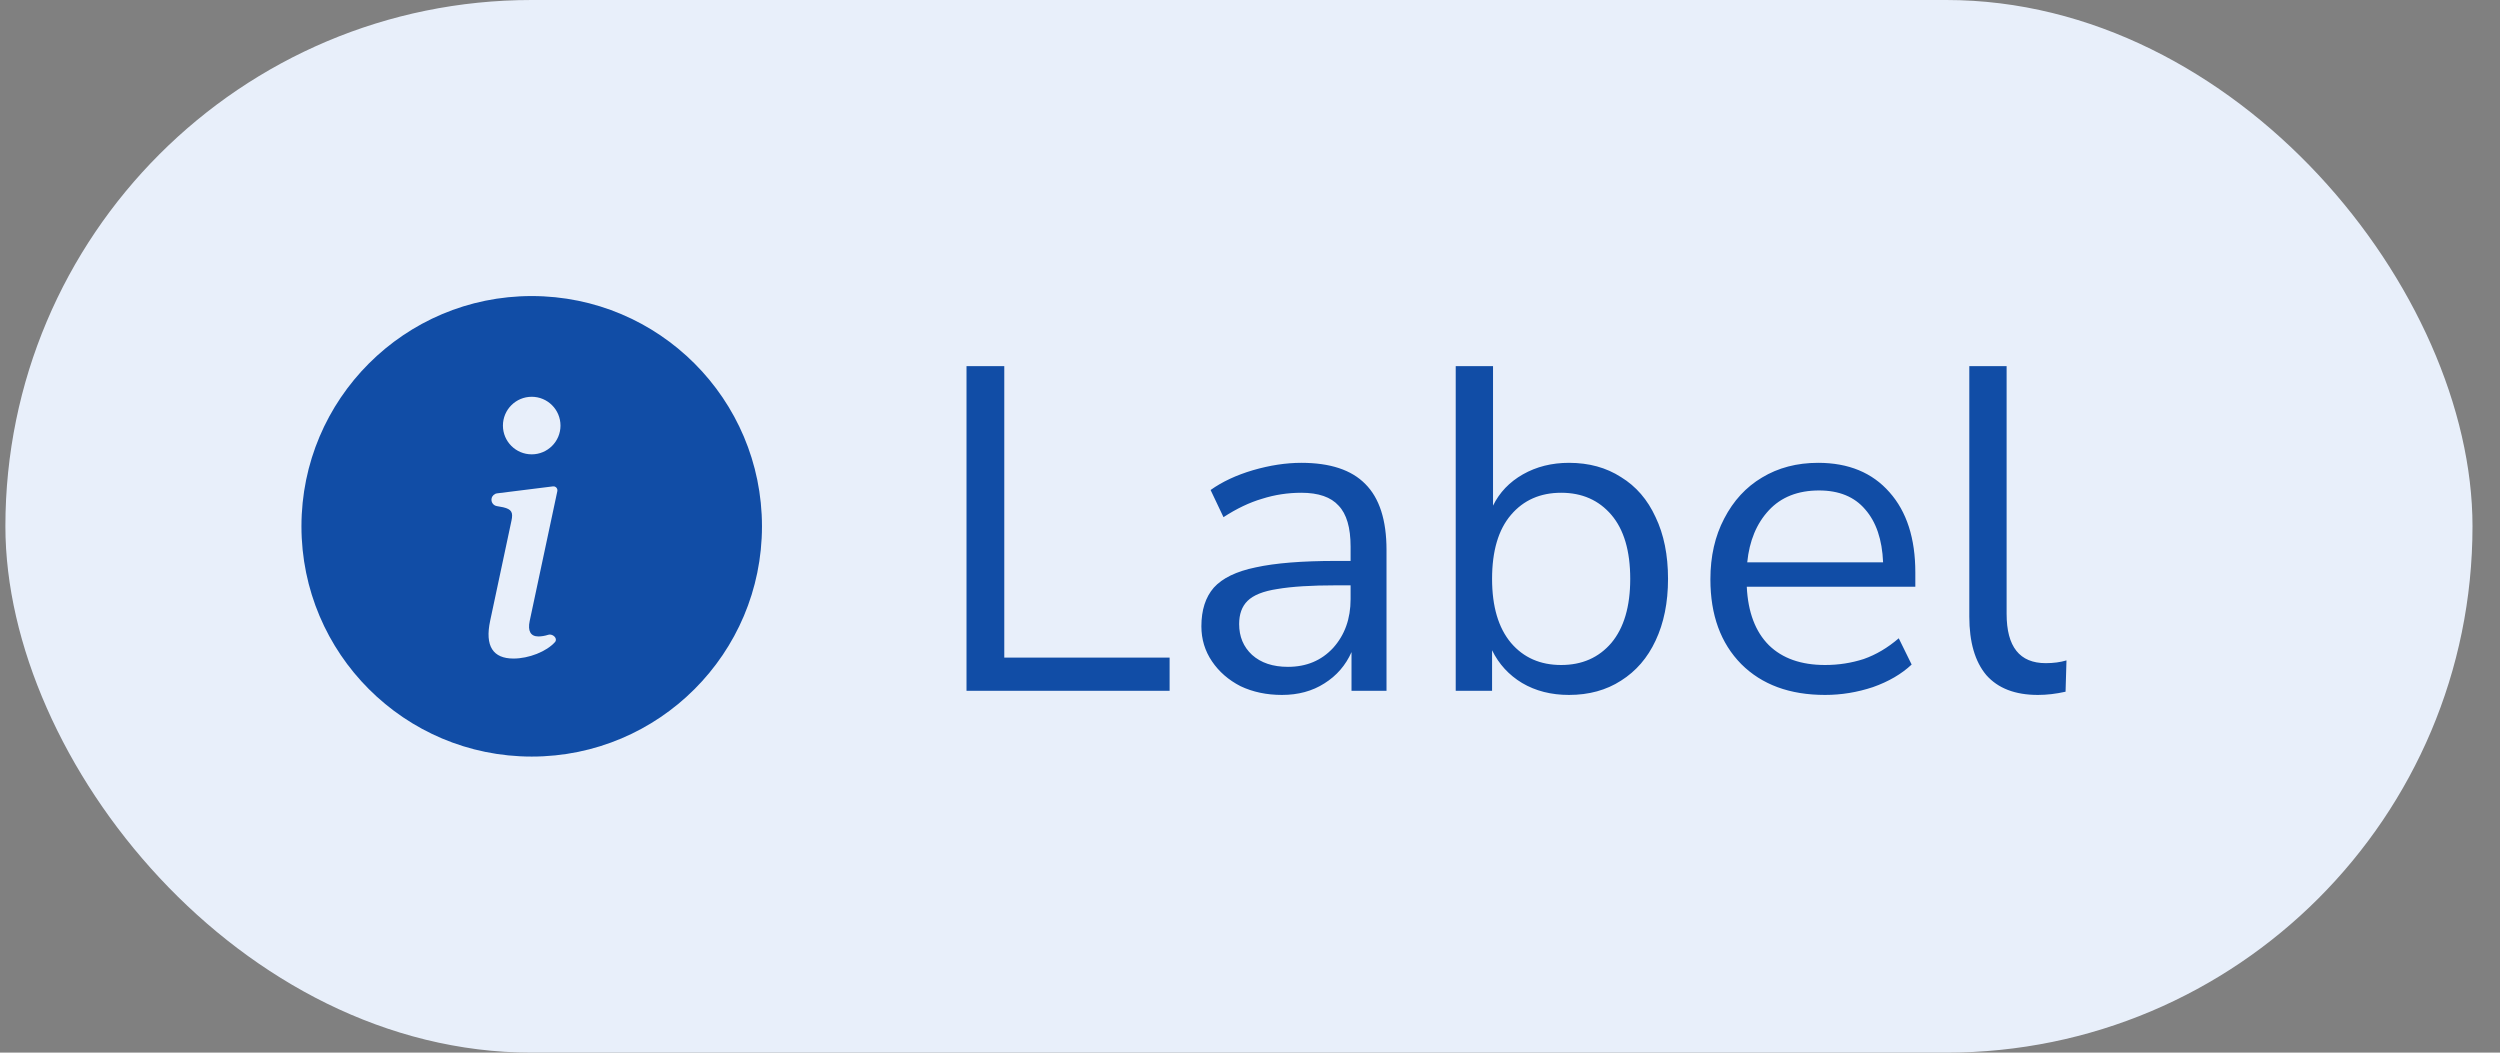 <svg width="76" height="32" viewBox="0 0 76 32" fill="none" xmlns="http://www.w3.org/2000/svg">
<rect x="0" y="0" width="76" height="32" fill="#808080" stroke="none"/>
<rect x="0.164" width="75" height="32" rx="16" fill="#E8EFFA"/>
<path d="M16.164 23C20.03 23 23.164 19.866 23.164 16C23.164 12.134 20.03 9 16.164 9C12.298 9 9.164 12.134 9.164 16C9.164 19.866 12.298 23 16.164 23ZM16.809 14.786C16.892 14.775 16.96 14.85 16.943 14.931L16.102 18.881C16.04 19.179 16.127 19.348 16.368 19.348C16.454 19.348 16.561 19.332 16.669 19.297C16.773 19.263 16.92 19.362 16.897 19.469C16.893 19.487 16.885 19.504 16.873 19.518C16.614 19.809 16.075 20.02 15.61 20.02C14.994 20.02 14.733 19.65 14.902 18.866L15.548 15.831C15.604 15.575 15.553 15.482 15.297 15.421L15.101 15.385C14.992 15.365 14.921 15.259 14.945 15.151C14.962 15.07 15.029 15.009 15.111 14.998L16.809 14.786ZM16.164 13.812C15.681 13.812 15.289 13.421 15.289 12.938C15.289 12.454 15.681 12.062 16.164 12.062C16.647 12.062 17.039 12.454 17.039 12.938C17.039 13.421 16.647 13.812 16.164 13.812Z" fill="#114DA6"/>
<path d="M29.382 21V11.13H30.53V19.992H35.556V21H29.382ZM38.972 21.126C38.505 21.126 38.085 21.037 37.712 20.86C37.348 20.673 37.058 20.421 36.844 20.104C36.629 19.787 36.522 19.432 36.522 19.04C36.522 18.545 36.648 18.153 36.9 17.864C37.161 17.575 37.586 17.369 38.174 17.248C38.771 17.117 39.583 17.052 40.61 17.052H41.058V16.618C41.058 16.039 40.936 15.624 40.694 15.372C40.46 15.111 40.082 14.98 39.56 14.98C39.149 14.98 38.752 15.041 38.37 15.162C37.987 15.274 37.595 15.461 37.194 15.722L36.802 14.896C37.156 14.644 37.586 14.443 38.09 14.294C38.603 14.145 39.093 14.07 39.56 14.07C40.437 14.07 41.086 14.285 41.506 14.714C41.935 15.143 42.15 15.811 42.15 16.716V21H41.086V19.824C40.908 20.225 40.633 20.543 40.26 20.776C39.896 21.009 39.466 21.126 38.972 21.126ZM39.154 20.272C39.714 20.272 40.171 20.081 40.526 19.698C40.88 19.306 41.058 18.811 41.058 18.214V17.794H40.624C39.868 17.794 39.27 17.831 38.832 17.906C38.402 17.971 38.099 18.093 37.922 18.27C37.754 18.438 37.67 18.671 37.67 18.97C37.67 19.353 37.8 19.665 38.062 19.908C38.332 20.151 38.696 20.272 39.154 20.272ZM47.697 21.126C47.156 21.126 46.68 21.005 46.27 20.762C45.868 20.519 45.565 20.188 45.359 19.768V21H44.254V11.13H45.388V15.372C45.584 14.971 45.887 14.653 46.297 14.42C46.708 14.187 47.175 14.07 47.697 14.07C48.304 14.07 48.831 14.215 49.279 14.504C49.737 14.784 50.087 15.19 50.33 15.722C50.581 16.245 50.708 16.87 50.708 17.598C50.708 18.317 50.581 18.942 50.33 19.474C50.087 19.997 49.737 20.403 49.279 20.692C48.831 20.981 48.304 21.126 47.697 21.126ZM47.459 20.216C48.094 20.216 48.603 19.992 48.986 19.544C49.368 19.087 49.559 18.438 49.559 17.598C49.559 16.749 49.368 16.1 48.986 15.652C48.603 15.204 48.094 14.98 47.459 14.98C46.825 14.98 46.316 15.204 45.934 15.652C45.551 16.1 45.359 16.749 45.359 17.598C45.359 18.438 45.551 19.087 45.934 19.544C46.316 19.992 46.825 20.216 47.459 20.216ZM55.482 21.126C54.408 21.126 53.559 20.813 52.934 20.188C52.308 19.553 51.996 18.695 51.996 17.612C51.996 16.912 52.136 16.296 52.416 15.764C52.696 15.223 53.078 14.807 53.564 14.518C54.058 14.219 54.628 14.07 55.272 14.07C56.196 14.07 56.919 14.369 57.442 14.966C57.964 15.554 58.226 16.366 58.226 17.402V17.836H53.102C53.139 18.611 53.363 19.203 53.774 19.614C54.184 20.015 54.754 20.216 55.482 20.216C55.892 20.216 56.284 20.155 56.658 20.034C57.031 19.903 57.386 19.693 57.722 19.404L58.114 20.202C57.806 20.491 57.414 20.72 56.938 20.888C56.462 21.047 55.976 21.126 55.482 21.126ZM55.3 14.91C54.656 14.91 54.147 15.111 53.774 15.512C53.4 15.913 53.181 16.441 53.116 17.094H57.246C57.218 16.403 57.036 15.867 56.7 15.484C56.373 15.101 55.906 14.91 55.3 14.91ZM61.953 21.126C61.262 21.126 60.739 20.925 60.385 20.524C60.039 20.113 59.867 19.521 59.867 18.746V11.13H61.001V18.662C61.001 19.661 61.397 20.16 62.191 20.16C62.424 20.16 62.634 20.132 62.821 20.076L62.793 21.028C62.503 21.093 62.223 21.126 61.953 21.126Z" fill="#114DA6"/>
</svg>
